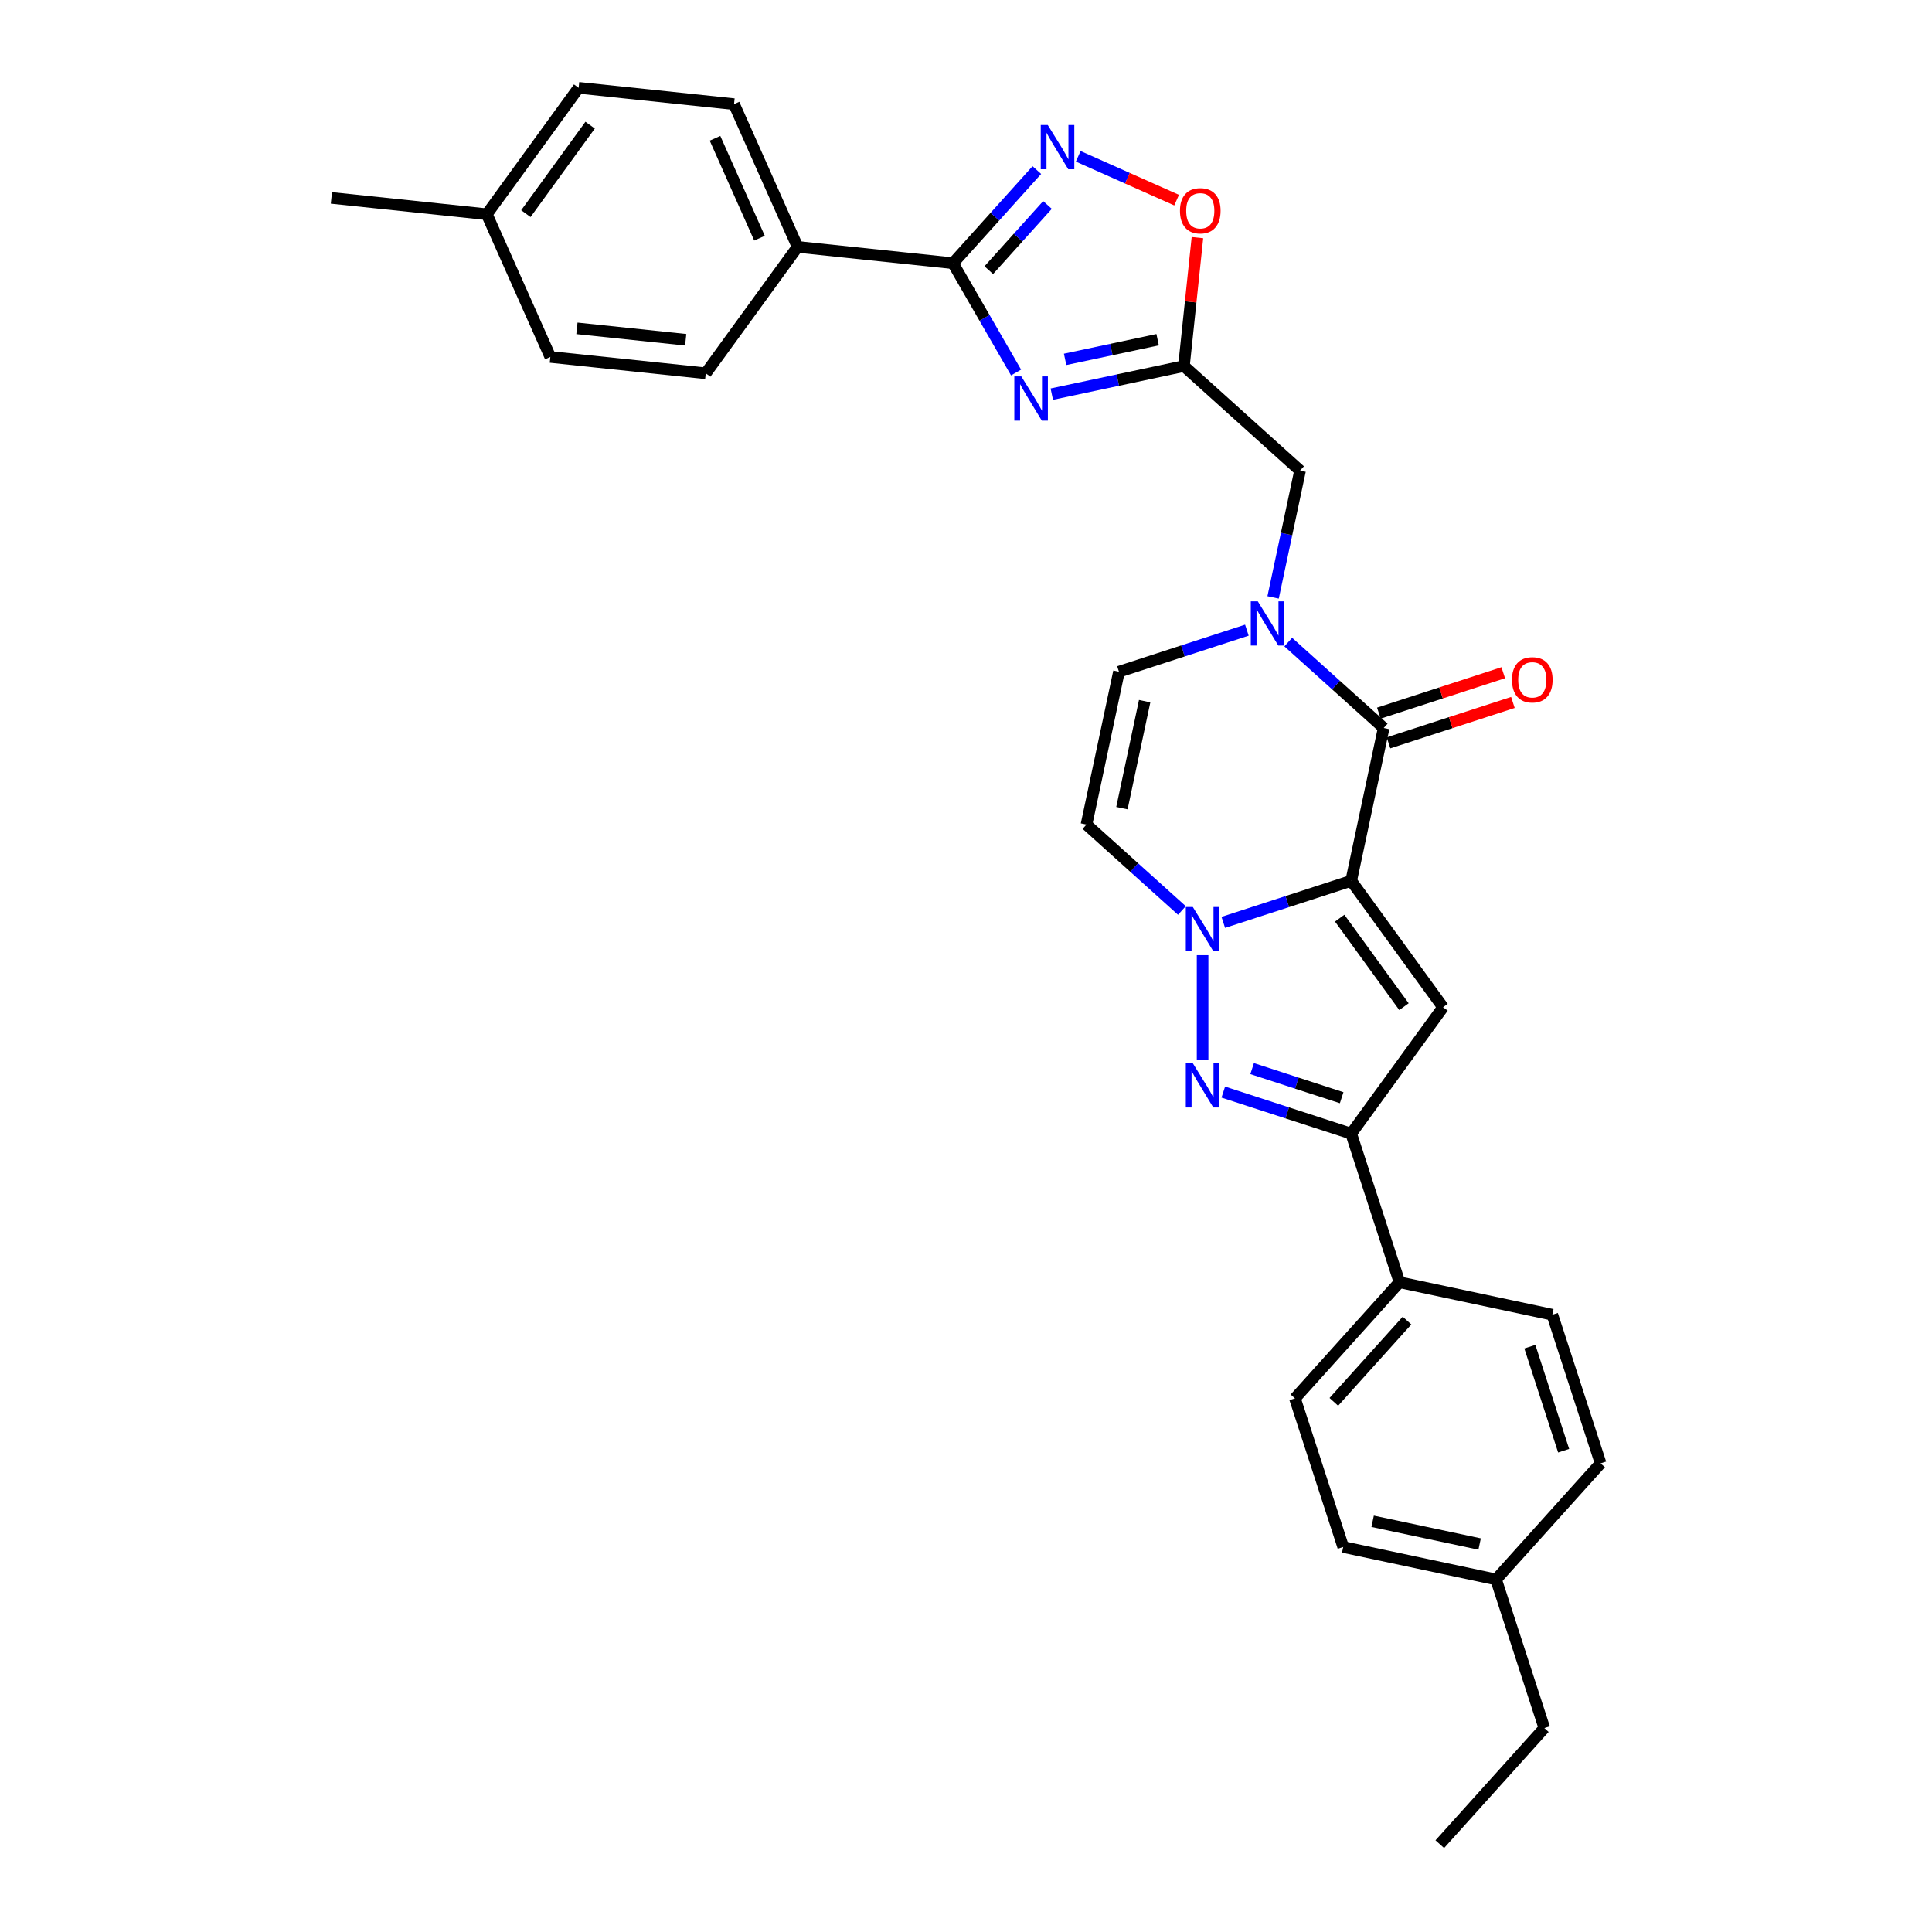 <?xml version='1.0' encoding='iso-8859-1'?>
<svg version='1.1' baseProfile='full'
              xmlns='http://www.w3.org/2000/svg'
                      xmlns:rdkit='http://www.rdkit.org/xml'
                      xmlns:xlink='http://www.w3.org/1999/xlink'
                  xml:space='preserve'
width='1000px' height='1000px' viewBox='0 0 1000 1000'>
<!-- END OF HEADER -->
<rect style='opacity:1.0;fill:#FFFFFF;stroke:none' width='1000' height='1000' x='0' y='0'> </rect>
<path class='bond-0' d='M 699.378,455.918 L 666.274,466.674' style='fill:none;fill-rule:evenodd;stroke:#000000;stroke-width:6px;stroke-linecap:butt;stroke-linejoin:miter;stroke-opacity:1' />
<path class='bond-0' d='M 666.274,466.674 L 633.169,477.43' style='fill:none;fill-rule:evenodd;stroke:#0000FF;stroke-width:6px;stroke-linecap:butt;stroke-linejoin:miter;stroke-opacity:1' />
<path class='bond-1' d='M 699.378,455.918 L 716.193,376.81' style='fill:none;fill-rule:evenodd;stroke:#000000;stroke-width:6px;stroke-linecap:butt;stroke-linejoin:miter;stroke-opacity:1' />
<path class='bond-2' d='M 699.378,455.918 L 746.915,521.347' style='fill:none;fill-rule:evenodd;stroke:#000000;stroke-width:6px;stroke-linecap:butt;stroke-linejoin:miter;stroke-opacity:1' />
<path class='bond-2' d='M 693.423,475.24 L 726.699,521.04' style='fill:none;fill-rule:evenodd;stroke:#000000;stroke-width:6px;stroke-linecap:butt;stroke-linejoin:miter;stroke-opacity:1' />
<path class='bond-3' d='M 622.461,494.383 L 622.461,548.648' style='fill:none;fill-rule:evenodd;stroke:#0000FF;stroke-width:6px;stroke-linecap:butt;stroke-linejoin:miter;stroke-opacity:1' />
<path class='bond-10' d='M 611.753,471.268 L 587.056,449.031' style='fill:none;fill-rule:evenodd;stroke:#0000FF;stroke-width:6px;stroke-linecap:butt;stroke-linejoin:miter;stroke-opacity:1' />
<path class='bond-10' d='M 587.056,449.031 L 562.359,426.793' style='fill:none;fill-rule:evenodd;stroke:#000000;stroke-width:6px;stroke-linecap:butt;stroke-linejoin:miter;stroke-opacity:1' />
<path class='bond-5' d='M 716.193,376.81 L 691.496,354.573' style='fill:none;fill-rule:evenodd;stroke:#000000;stroke-width:6px;stroke-linecap:butt;stroke-linejoin:miter;stroke-opacity:1' />
<path class='bond-5' d='M 691.496,354.573 L 666.799,332.335' style='fill:none;fill-rule:evenodd;stroke:#0000FF;stroke-width:6px;stroke-linecap:butt;stroke-linejoin:miter;stroke-opacity:1' />
<path class='bond-16' d='M 718.692,384.502 L 750.883,374.042' style='fill:none;fill-rule:evenodd;stroke:#000000;stroke-width:6px;stroke-linecap:butt;stroke-linejoin:miter;stroke-opacity:1' />
<path class='bond-16' d='M 750.883,374.042 L 783.073,363.583' style='fill:none;fill-rule:evenodd;stroke:#FF0000;stroke-width:6px;stroke-linecap:butt;stroke-linejoin:miter;stroke-opacity:1' />
<path class='bond-16' d='M 713.694,369.118 L 745.884,358.659' style='fill:none;fill-rule:evenodd;stroke:#000000;stroke-width:6px;stroke-linecap:butt;stroke-linejoin:miter;stroke-opacity:1' />
<path class='bond-16' d='M 745.884,358.659 L 778.075,348.2' style='fill:none;fill-rule:evenodd;stroke:#FF0000;stroke-width:6px;stroke-linecap:butt;stroke-linejoin:miter;stroke-opacity:1' />
<path class='bond-7' d='M 746.915,521.347 L 699.378,586.776' style='fill:none;fill-rule:evenodd;stroke:#000000;stroke-width:6px;stroke-linecap:butt;stroke-linejoin:miter;stroke-opacity:1' />
<path class='bond-30' d='M 633.169,565.264 L 666.274,576.02' style='fill:none;fill-rule:evenodd;stroke:#0000FF;stroke-width:6px;stroke-linecap:butt;stroke-linejoin:miter;stroke-opacity:1' />
<path class='bond-30' d='M 666.274,576.02 L 699.378,586.776' style='fill:none;fill-rule:evenodd;stroke:#000000;stroke-width:6px;stroke-linecap:butt;stroke-linejoin:miter;stroke-opacity:1' />
<path class='bond-30' d='M 648.099,553.107 L 671.272,560.637' style='fill:none;fill-rule:evenodd;stroke:#0000FF;stroke-width:6px;stroke-linecap:butt;stroke-linejoin:miter;stroke-opacity:1' />
<path class='bond-30' d='M 671.272,560.637 L 694.445,568.166' style='fill:none;fill-rule:evenodd;stroke:#000000;stroke-width:6px;stroke-linecap:butt;stroke-linejoin:miter;stroke-opacity:1' />
<path class='bond-4' d='M 544.404,204.009 L 578.604,196.74' style='fill:none;fill-rule:evenodd;stroke:#0000FF;stroke-width:6px;stroke-linecap:butt;stroke-linejoin:miter;stroke-opacity:1' />
<path class='bond-4' d='M 578.604,196.74 L 612.804,189.47' style='fill:none;fill-rule:evenodd;stroke:#000000;stroke-width:6px;stroke-linecap:butt;stroke-linejoin:miter;stroke-opacity:1' />
<path class='bond-4' d='M 551.301,186.007 L 575.241,180.918' style='fill:none;fill-rule:evenodd;stroke:#0000FF;stroke-width:6px;stroke-linecap:butt;stroke-linejoin:miter;stroke-opacity:1' />
<path class='bond-4' d='M 575.241,180.918 L 599.181,175.829' style='fill:none;fill-rule:evenodd;stroke:#000000;stroke-width:6px;stroke-linecap:butt;stroke-linejoin:miter;stroke-opacity:1' />
<path class='bond-6' d='M 525.917,192.811 L 509.588,164.528' style='fill:none;fill-rule:evenodd;stroke:#0000FF;stroke-width:6px;stroke-linecap:butt;stroke-linejoin:miter;stroke-opacity:1' />
<path class='bond-6' d='M 509.588,164.528 L 493.259,136.245' style='fill:none;fill-rule:evenodd;stroke:#000000;stroke-width:6px;stroke-linecap:butt;stroke-linejoin:miter;stroke-opacity:1' />
<path class='bond-11' d='M 645.383,326.173 L 612.279,336.929' style='fill:none;fill-rule:evenodd;stroke:#0000FF;stroke-width:6px;stroke-linecap:butt;stroke-linejoin:miter;stroke-opacity:1' />
<path class='bond-11' d='M 612.279,336.929 L 579.174,347.686' style='fill:none;fill-rule:evenodd;stroke:#000000;stroke-width:6px;stroke-linecap:butt;stroke-linejoin:miter;stroke-opacity:1' />
<path class='bond-13' d='M 658.955,309.22 L 665.931,276.403' style='fill:none;fill-rule:evenodd;stroke:#0000FF;stroke-width:6px;stroke-linecap:butt;stroke-linejoin:miter;stroke-opacity:1' />
<path class='bond-13' d='M 665.931,276.403 L 672.906,243.586' style='fill:none;fill-rule:evenodd;stroke:#000000;stroke-width:6px;stroke-linecap:butt;stroke-linejoin:miter;stroke-opacity:1' />
<path class='bond-14' d='M 493.259,136.245 L 412.827,127.791' style='fill:none;fill-rule:evenodd;stroke:#000000;stroke-width:6px;stroke-linecap:butt;stroke-linejoin:miter;stroke-opacity:1' />
<path class='bond-33' d='M 493.259,136.245 L 514.963,112.14' style='fill:none;fill-rule:evenodd;stroke:#000000;stroke-width:6px;stroke-linecap:butt;stroke-linejoin:miter;stroke-opacity:1' />
<path class='bond-33' d='M 514.963,112.14 L 536.667,88.035' style='fill:none;fill-rule:evenodd;stroke:#0000FF;stroke-width:6px;stroke-linecap:butt;stroke-linejoin:miter;stroke-opacity:1' />
<path class='bond-33' d='M 511.79,139.837 L 526.983,122.964' style='fill:none;fill-rule:evenodd;stroke:#000000;stroke-width:6px;stroke-linecap:butt;stroke-linejoin:miter;stroke-opacity:1' />
<path class='bond-33' d='M 526.983,122.964 L 542.176,106.09' style='fill:none;fill-rule:evenodd;stroke:#0000FF;stroke-width:6px;stroke-linecap:butt;stroke-linejoin:miter;stroke-opacity:1' />
<path class='bond-15' d='M 699.378,586.776 L 724.37,663.693' style='fill:none;fill-rule:evenodd;stroke:#000000;stroke-width:6px;stroke-linecap:butt;stroke-linejoin:miter;stroke-opacity:1' />
<path class='bond-8' d='M 612.804,189.47 L 672.906,243.586' style='fill:none;fill-rule:evenodd;stroke:#000000;stroke-width:6px;stroke-linecap:butt;stroke-linejoin:miter;stroke-opacity:1' />
<path class='bond-12' d='M 612.804,189.47 L 616.297,156.234' style='fill:none;fill-rule:evenodd;stroke:#000000;stroke-width:6px;stroke-linecap:butt;stroke-linejoin:miter;stroke-opacity:1' />
<path class='bond-12' d='M 616.297,156.234 L 619.791,122.997' style='fill:none;fill-rule:evenodd;stroke:#FF0000;stroke-width:6px;stroke-linecap:butt;stroke-linejoin:miter;stroke-opacity:1' />
<path class='bond-9' d='M 558.083,80.911 L 583.549,92.249' style='fill:none;fill-rule:evenodd;stroke:#0000FF;stroke-width:6px;stroke-linecap:butt;stroke-linejoin:miter;stroke-opacity:1' />
<path class='bond-9' d='M 583.549,92.249 L 609.015,103.587' style='fill:none;fill-rule:evenodd;stroke:#FF0000;stroke-width:6px;stroke-linecap:butt;stroke-linejoin:miter;stroke-opacity:1' />
<path class='bond-31' d='M 562.359,426.793 L 579.174,347.686' style='fill:none;fill-rule:evenodd;stroke:#000000;stroke-width:6px;stroke-linecap:butt;stroke-linejoin:miter;stroke-opacity:1' />
<path class='bond-31' d='M 580.703,418.29 L 592.474,362.915' style='fill:none;fill-rule:evenodd;stroke:#000000;stroke-width:6px;stroke-linecap:butt;stroke-linejoin:miter;stroke-opacity:1' />
<path class='bond-17' d='M 412.827,127.791 L 379.932,53.908' style='fill:none;fill-rule:evenodd;stroke:#000000;stroke-width:6px;stroke-linecap:butt;stroke-linejoin:miter;stroke-opacity:1' />
<path class='bond-17' d='M 393.116,123.288 L 370.089,71.57' style='fill:none;fill-rule:evenodd;stroke:#000000;stroke-width:6px;stroke-linecap:butt;stroke-linejoin:miter;stroke-opacity:1' />
<path class='bond-18' d='M 412.827,127.791 L 365.289,193.221' style='fill:none;fill-rule:evenodd;stroke:#000000;stroke-width:6px;stroke-linecap:butt;stroke-linejoin:miter;stroke-opacity:1' />
<path class='bond-19' d='M 724.37,663.693 L 670.254,723.795' style='fill:none;fill-rule:evenodd;stroke:#000000;stroke-width:6px;stroke-linecap:butt;stroke-linejoin:miter;stroke-opacity:1' />
<path class='bond-19' d='M 728.273,683.532 L 690.392,725.603' style='fill:none;fill-rule:evenodd;stroke:#000000;stroke-width:6px;stroke-linecap:butt;stroke-linejoin:miter;stroke-opacity:1' />
<path class='bond-20' d='M 724.37,663.693 L 803.478,680.508' style='fill:none;fill-rule:evenodd;stroke:#000000;stroke-width:6px;stroke-linecap:butt;stroke-linejoin:miter;stroke-opacity:1' />
<path class='bond-22' d='M 379.932,53.908 L 299.5,45.455' style='fill:none;fill-rule:evenodd;stroke:#000000;stroke-width:6px;stroke-linecap:butt;stroke-linejoin:miter;stroke-opacity:1' />
<path class='bond-21' d='M 365.289,193.221 L 284.857,184.767' style='fill:none;fill-rule:evenodd;stroke:#000000;stroke-width:6px;stroke-linecap:butt;stroke-linejoin:miter;stroke-opacity:1' />
<path class='bond-21' d='M 354.915,175.866 L 298.613,169.949' style='fill:none;fill-rule:evenodd;stroke:#000000;stroke-width:6px;stroke-linecap:butt;stroke-linejoin:miter;stroke-opacity:1' />
<path class='bond-23' d='M 670.254,723.795 L 695.246,800.712' style='fill:none;fill-rule:evenodd;stroke:#000000;stroke-width:6px;stroke-linecap:butt;stroke-linejoin:miter;stroke-opacity:1' />
<path class='bond-24' d='M 803.478,680.508 L 828.469,757.425' style='fill:none;fill-rule:evenodd;stroke:#000000;stroke-width:6px;stroke-linecap:butt;stroke-linejoin:miter;stroke-opacity:1' />
<path class='bond-24' d='M 791.843,697.044 L 809.337,750.886' style='fill:none;fill-rule:evenodd;stroke:#000000;stroke-width:6px;stroke-linecap:butt;stroke-linejoin:miter;stroke-opacity:1' />
<path class='bond-25' d='M 284.857,184.767 L 251.963,110.884' style='fill:none;fill-rule:evenodd;stroke:#000000;stroke-width:6px;stroke-linecap:butt;stroke-linejoin:miter;stroke-opacity:1' />
<path class='bond-34' d='M 299.5,45.455 L 251.963,110.884' style='fill:none;fill-rule:evenodd;stroke:#000000;stroke-width:6px;stroke-linecap:butt;stroke-linejoin:miter;stroke-opacity:1' />
<path class='bond-34' d='M 305.455,64.776 L 272.179,110.577' style='fill:none;fill-rule:evenodd;stroke:#000000;stroke-width:6px;stroke-linecap:butt;stroke-linejoin:miter;stroke-opacity:1' />
<path class='bond-32' d='M 695.246,800.712 L 774.353,817.527' style='fill:none;fill-rule:evenodd;stroke:#000000;stroke-width:6px;stroke-linecap:butt;stroke-linejoin:miter;stroke-opacity:1' />
<path class='bond-32' d='M 710.475,787.413 L 765.85,799.183' style='fill:none;fill-rule:evenodd;stroke:#000000;stroke-width:6px;stroke-linecap:butt;stroke-linejoin:miter;stroke-opacity:1' />
<path class='bond-26' d='M 828.469,757.425 L 774.353,817.527' style='fill:none;fill-rule:evenodd;stroke:#000000;stroke-width:6px;stroke-linecap:butt;stroke-linejoin:miter;stroke-opacity:1' />
<path class='bond-28' d='M 251.963,110.884 L 171.531,102.43' style='fill:none;fill-rule:evenodd;stroke:#000000;stroke-width:6px;stroke-linecap:butt;stroke-linejoin:miter;stroke-opacity:1' />
<path class='bond-27' d='M 774.353,817.527 L 799.345,894.444' style='fill:none;fill-rule:evenodd;stroke:#000000;stroke-width:6px;stroke-linecap:butt;stroke-linejoin:miter;stroke-opacity:1' />
<path class='bond-29' d='M 799.345,894.444 L 745.229,954.545' style='fill:none;fill-rule:evenodd;stroke:#000000;stroke-width:6px;stroke-linecap:butt;stroke-linejoin:miter;stroke-opacity:1' />
<path  class='atom-1' d='M 617.399 469.458
L 624.904 481.589
Q 625.648 482.786, 626.845 484.953
Q 628.042 487.121, 628.106 487.25
L 628.106 469.458
L 631.147 469.458
L 631.147 492.361
L 628.009 492.361
L 619.954 479.098
Q 619.016 477.545, 618.013 475.766
Q 617.043 473.987, 616.752 473.437
L 616.752 492.361
L 613.775 492.361
L 613.775 469.458
L 617.399 469.458
' fill='#0000FF'/>
<path  class='atom-4' d='M 617.399 550.333
L 624.904 562.464
Q 625.648 563.661, 626.845 565.828
Q 628.042 567.996, 628.106 568.125
L 628.106 550.333
L 631.147 550.333
L 631.147 573.237
L 628.009 573.237
L 619.954 559.973
Q 619.016 558.42, 618.013 556.641
Q 617.043 554.862, 616.752 554.312
L 616.752 573.237
L 613.775 573.237
L 613.775 550.333
L 617.399 550.333
' fill='#0000FF'/>
<path  class='atom-5' d='M 528.634 194.833
L 536.139 206.964
Q 536.883 208.161, 538.08 210.329
Q 539.277 212.496, 539.341 212.626
L 539.341 194.833
L 542.382 194.833
L 542.382 217.737
L 539.244 217.737
L 531.189 204.473
Q 530.251 202.921, 529.248 201.141
Q 528.278 199.362, 527.987 198.812
L 527.987 217.737
L 525.01 217.737
L 525.01 194.833
L 528.634 194.833
' fill='#0000FF'/>
<path  class='atom-6' d='M 651.028 311.242
L 658.534 323.373
Q 659.278 324.57, 660.475 326.738
Q 661.671 328.905, 661.736 329.035
L 661.736 311.242
L 664.777 311.242
L 664.777 334.146
L 661.639 334.146
L 653.584 320.882
Q 652.646 319.33, 651.643 317.55
Q 650.672 315.771, 650.381 315.221
L 650.381 334.146
L 647.405 334.146
L 647.405 311.242
L 651.028 311.242
' fill='#0000FF'/>
<path  class='atom-10' d='M 542.312 64.691
L 549.817 76.823
Q 550.561 78.019, 551.758 80.187
Q 552.955 82.354, 553.02 82.484
L 553.02 64.691
L 556.061 64.691
L 556.061 87.595
L 552.923 87.595
L 544.868 74.332
Q 543.929 72.779, 542.927 71
Q 541.956 69.22, 541.665 68.67
L 541.665 87.595
L 538.689 87.595
L 538.689 64.691
L 542.312 64.691
' fill='#0000FF'/>
<path  class='atom-13' d='M 610.744 109.103
Q 610.744 103.603, 613.461 100.53
Q 616.179 97.457, 621.258 97.457
Q 626.337 97.457, 629.054 100.53
Q 631.772 103.603, 631.772 109.103
Q 631.772 114.667, 629.022 117.837
Q 626.272 120.975, 621.258 120.975
Q 616.211 120.975, 613.461 117.837
Q 610.744 114.699, 610.744 109.103
M 621.258 118.387
Q 624.752 118.387, 626.628 116.058
Q 628.537 113.696, 628.537 109.103
Q 628.537 104.606, 626.628 102.342
Q 624.752 100.045, 621.258 100.045
Q 617.764 100.045, 615.855 102.309
Q 613.979 104.574, 613.979 109.103
Q 613.979 113.729, 615.855 116.058
Q 617.764 118.387, 621.258 118.387
' fill='#FF0000'/>
<path  class='atom-17' d='M 782.596 351.883
Q 782.596 346.383, 785.313 343.31
Q 788.031 340.237, 793.11 340.237
Q 798.189 340.237, 800.906 343.31
Q 803.624 346.383, 803.624 351.883
Q 803.624 357.447, 800.874 360.617
Q 798.124 363.755, 793.11 363.755
Q 788.063 363.755, 785.313 360.617
Q 782.596 357.479, 782.596 351.883
M 793.11 361.167
Q 796.604 361.167, 798.48 358.838
Q 800.389 356.477, 800.389 351.883
Q 800.389 347.386, 798.48 345.122
Q 796.604 342.825, 793.11 342.825
Q 789.616 342.825, 787.707 345.089
Q 785.831 347.354, 785.831 351.883
Q 785.831 356.509, 787.707 358.838
Q 789.616 361.167, 793.11 361.167
' fill='#FF0000'/>
</svg>
